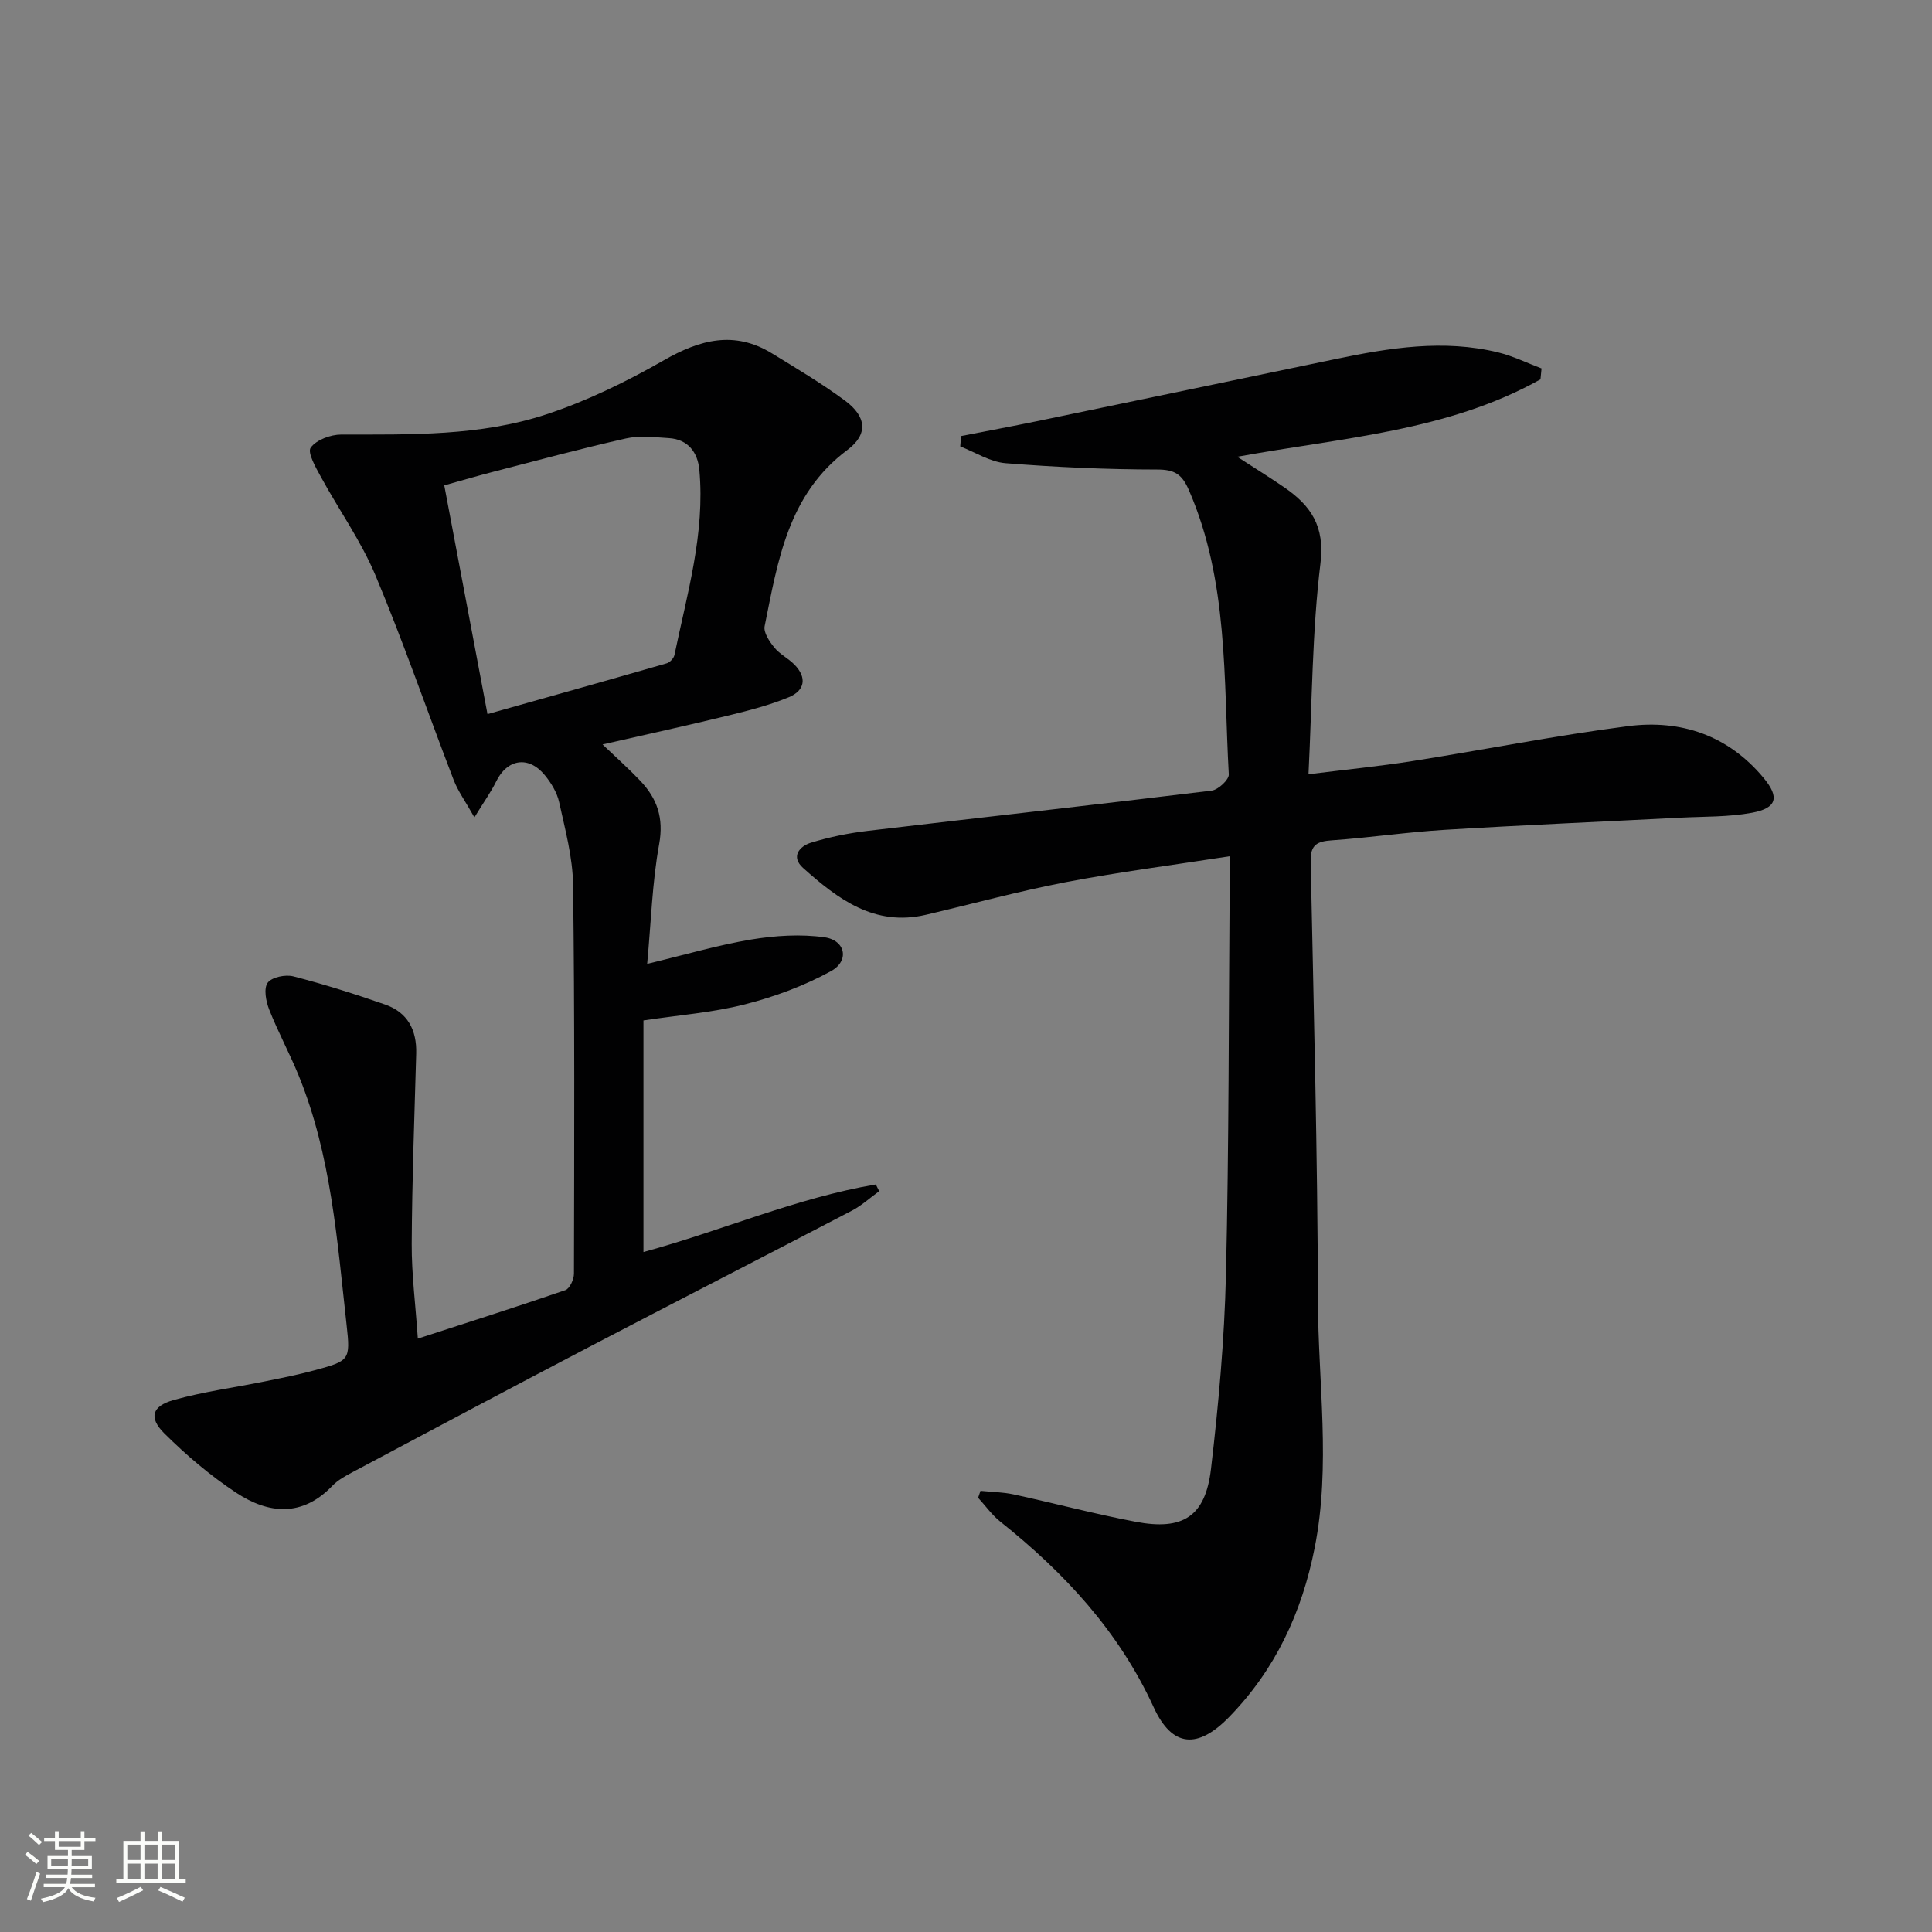 <svg enable-background="new 0 0 400 400" viewBox="0 0 400 400" xmlns="http://www.w3.org/2000/svg"><rect x="0" y="0" width="400" height="400" fill="#808080" stroke="none"/><path d="m5.17 384 .55-.58c.85.61 1.65 1.24 2.4 1.87l-.59.64c-.83-.73-1.62-1.38-2.36-1.93m1.22 9.53-.82-.34c.71-1.76 1.37-3.64 1.98-5.63.24.13.5.25.76.36-.6 1.67-1.24 3.54-1.92 5.61m-.5-13.5.57-.54c.56.44 1.31 1.06 2.26 1.87l-.64.64c-.68-.66-1.41-1.32-2.19-1.97m3.25.46h2.24v-1.36h.77v1.36h4.57v-1.36h.76v1.36h2.28v.69h-2.28v1.84h-2.64v1.26h4.18v2.64h-4.21c0 .45-.02.86-.05 1.21h4.32v.69h-4.38c-.04.34-.1.75-.19 1.22h5.15v.69h-4.82c.87 1.19 2.51 1.92 4.93 2.19-.17.31-.3.57-.37.76-2.77-.49-4.52-1.41-5.26-2.76-.56 1.26-2.3 2.23-5.24 2.9-.12-.24-.26-.48-.43-.72 2.73-.55 4.38-1.34 4.96-2.38h-4.38v-.69h4.65c.1-.38.17-.79.21-1.22h-4.32v-.69h4.4c.03-.34.05-.75.05-1.21h-4.2v-2.64h4.23v-1.26h-2.69v-1.84h-2.24zm1.46 4.46v1.29h3.45c.01-.4.02-.57.01-.53v-.32-.45h-3.46zm1.55-2.59h4.57v-1.19h-4.57zm6.11 2.59h-3.42v.77c-.01.19-.01.37-.02.53h3.44z" fill="#fbfcfa"/><path d="m32.63 379.16h.82v1.98h3.54v7.89h1.46v.78h-14.37v-.78h1.46v-7.89h3.55v-1.98h.82v1.98h2.73v-1.98zm-3.49 11.48.5.73c-1.61.82-3.28 1.63-5 2.41-.13-.27-.28-.55-.44-.82 1.75-.72 3.4-1.49 4.94-2.32m-2.78-5.55h2.73v-3.18h-2.73zm0 3.95h2.73v-3.2h-2.73zm3.54-3.95h2.73v-3.18h-2.73zm0 3.95h2.73v-3.2h-2.73zm7.89 4.68c-1.84-.92-3.51-1.7-5.02-2.32l.45-.73c1.89.8 3.57 1.55 5.04 2.23zm-1.62-11.81h-2.73v3.18h2.73zm-2.73 7.13h2.73v-3.2h-2.73z" fill="#fbfcfa"/><g fill="#010102"><path d="m318.94 78.54c-19.19 10.74-40.92 12.05-62.78 16.03 3.53 2.29 6.66 4.23 9.7 6.31 5.51 3.78 8.47 8.01 7.53 15.73-1.73 14.13-1.72 28.47-2.48 43.69 7.82-.98 14.68-1.65 21.48-2.72 14.91-2.35 29.73-5.31 44.69-7.24 10.97-1.41 20.76 1.92 28.08 10.75 3.3 3.98 2.74 6.22-2.42 7.18-4.85.9-9.89.77-14.85 1.02-16.27.84-32.54 1.53-48.8 2.52-7.79.47-15.54 1.63-23.32 2.17-3.03.21-4.48.88-4.41 4.31.62 30.29 1.43 60.58 1.5 90.88.04 17.08 2.71 34.19-.67 51.28-2.65 13.41-8.15 25.23-17.71 35.04-6.47 6.64-11.77 6.37-15.62-2.01-7.23-15.76-18.48-27.86-31.77-38.45-1.73-1.38-3.06-3.28-4.58-4.93.16-.48.33-.96.49-1.44 2.29.23 4.62.26 6.86.74 8.43 1.83 16.77 4.05 25.24 5.66 9.83 1.88 14.46-1.09 15.62-10.92 1.57-13.35 2.78-26.8 3.1-40.23.63-26.8.56-53.62.77-80.43.01-1.8 0-3.59 0-6.2-11.71 1.82-22.86 3.25-33.87 5.35-9.75 1.87-19.35 4.5-29.03 6.77-10.64 2.49-18.23-3.27-25.41-9.69-2.6-2.32-.79-4.5 1.66-5.25 3.78-1.16 7.72-1.96 11.65-2.43 23.75-2.81 47.53-5.44 71.27-8.34 1.36-.17 3.61-2.27 3.55-3.36-1.11-19.84-.04-39.99-8.27-58.87-1.43-3.28-2.93-4.25-6.58-4.25-10.46-.01-20.94-.48-31.37-1.31-3.2-.26-6.26-2.26-9.38-3.47.06-.72.11-1.43.17-2.15 5.24-1.03 10.5-2 15.73-3.08 20.64-4.27 41.27-8.59 61.9-12.88 11.11-2.31 22.27-4.11 33.56-1.36 3.08.75 6 2.2 8.99 3.32-.08.78-.15 1.52-.22 2.26z"/><path d="m133.22 211.27v47.95c16.3-4.43 31.68-11.22 48.11-13.99.23.46.46.93.7 1.39-1.89 1.36-3.64 2.99-5.69 4.05-18.14 9.47-36.35 18.79-54.49 28.27-16.35 8.55-32.64 17.23-48.93 25.89-1.46.78-2.99 1.62-4.12 2.8-6.24 6.51-13.21 5.83-19.89 1.43-5.36-3.54-10.35-7.78-14.91-12.31-3.24-3.23-2.55-5.62 1.93-6.88 6.2-1.75 12.65-2.59 18.98-3.88 3.41-.69 6.84-1.37 10.19-2.28 7.26-1.97 7.48-2.06 6.66-9.38-1.95-17.48-3.18-35.12-9.93-51.67-1.88-4.61-4.28-9.02-6.1-13.65-.67-1.7-1.17-4.36-.31-5.54.85-1.17 3.69-1.75 5.33-1.32 6.41 1.65 12.74 3.65 18.99 5.83 4.66 1.62 6.57 5.28 6.43 10.16-.37 13.13-.86 26.26-.93 39.4-.03 6.26.79 12.53 1.27 19.61 10.53-3.42 20.58-6.61 30.54-10.04.9-.31 1.78-2.23 1.78-3.4.06-26.83.16-53.66-.18-80.48-.07-5.73-1.64-11.47-2.88-17.13-.44-2.02-1.67-4.03-3.01-5.65-3.34-4.04-7.75-3.31-10.02 1.32-1.06 2.17-2.5 4.16-4.52 7.46-1.87-3.33-3.4-5.42-4.3-7.76-5.42-14.09-10.34-28.4-16.17-42.32-2.99-7.14-7.59-13.59-11.32-20.43-1.06-1.94-2.83-5.04-2.1-6.04 1.17-1.62 4.13-2.71 6.34-2.71 14.33-.01 28.77.35 42.5-4.2 8.41-2.78 16.55-6.76 24.26-11.17 7.52-4.31 14.62-6.19 22.39-1.44 5.1 3.12 10.25 6.19 15.06 9.73 4.52 3.32 4.95 6.99.55 10.28-12.32 9.2-14.38 22.97-17.12 36.47-.27 1.31 1 3.19 2.01 4.43 1.13 1.39 2.89 2.23 4.16 3.53 2.64 2.69 2.17 5.37-1.16 6.75-3.95 1.63-8.15 2.72-12.32 3.74-8.52 2.08-17.1 3.95-26.25 6.04 2.89 2.76 5.45 5.04 7.8 7.51 3.5 3.68 4.91 7.7 3.92 13.14-1.44 7.93-1.67 16.07-2.48 24.78 7.78-1.87 14.58-3.88 21.52-5.04 4.97-.82 10.22-1.16 15.17-.47 4.38.61 5.25 4.88 1.37 7.01-5.55 3.05-11.7 5.32-17.86 6.89-6.68 1.7-13.7 2.22-20.97 3.32zm-32.29-63.42c12.99-3.66 25.06-7.04 37.12-10.52.66-.19 1.45-1.05 1.59-1.73 2.62-12.65 6.36-25.18 5.15-38.32-.33-3.58-2.3-6.32-6.31-6.57-2.96-.18-6.06-.57-8.89.07-9.21 2.07-18.33 4.54-27.47 6.9-3.29.85-6.55 1.81-10.14 2.81 2.97 15.78 5.83 30.9 8.95 47.36z"/></g></svg>